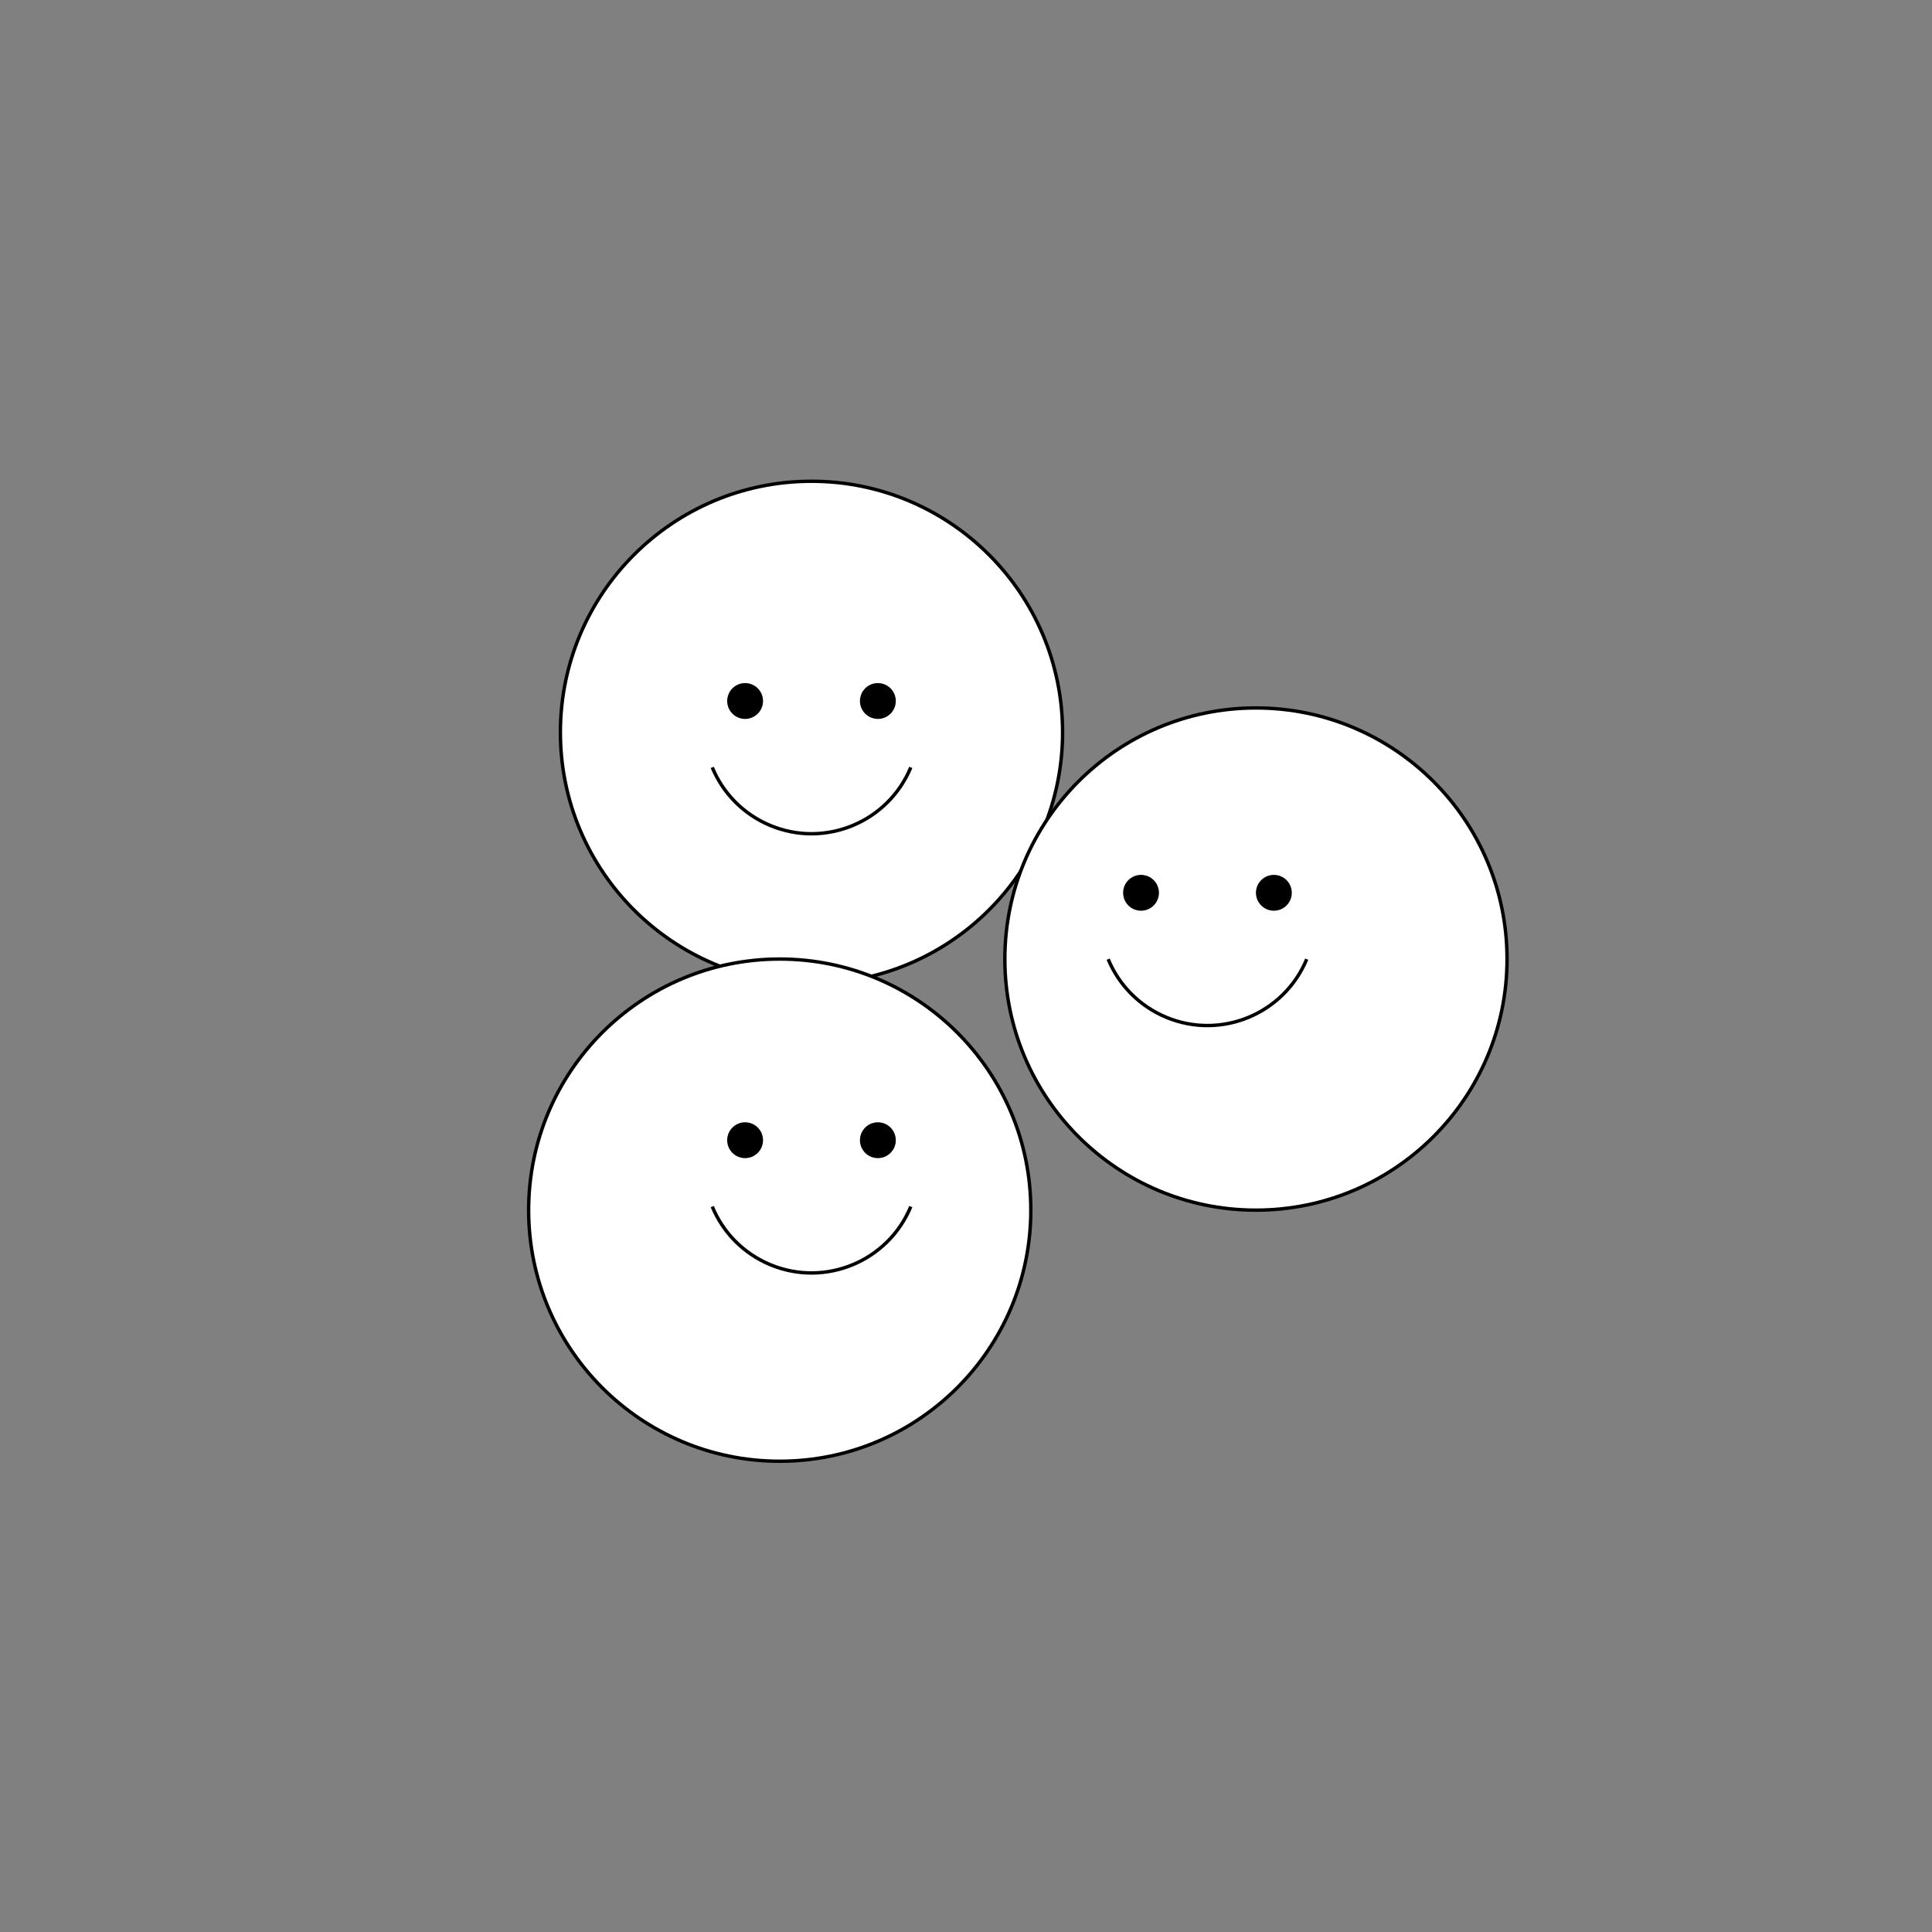 <?xml version="1.0" encoding="UTF-8"?> <svg xmlns="http://www.w3.org/2000/svg" id="Calque_1" data-name="Calque 1" viewBox="0 0 283.46 283.46"><rect x="0" y="0" width="283.46" height="283.46" fill="#808080" stroke="none"/><defs><style> .cls-1 { fill: #fff; } .cls-1, .cls-2 { stroke: #000; stroke-linejoin: round; stroke-width: .5px; } .cls-2 { fill: none; } </style></defs><g><circle class="cls-1" cx="119.06" cy="107.45" r="36.84"></circle><g><circle cx="109.32" cy="102.85" r="2.63"></circle><circle cx="128.8" cy="102.85" r="2.63"></circle></g><path class="cls-2" d="M133.63,112.59c-3.33,8.04-12.56,11.87-20.6,8.53-4.02-1.67-6.99-4.81-8.53-8.53"></path></g><g><circle class="cls-1" cx="184.27" cy="140.71" r="36.84"></circle><g><circle cx="167.41" cy="130.99" r="2.63"></circle><circle cx="186.9" cy="130.99" r="2.63"></circle></g><path class="cls-2" d="M191.72,140.73c-3.33,8.04-12.56,11.87-20.6,8.53-4.02-1.67-6.99-4.81-8.53-8.53"></path></g><g><circle class="cls-1" cx="114.4" cy="177.55" r="36.84"></circle><g><circle cx="109.32" cy="167.29" r="2.63"></circle><circle cx="128.8" cy="167.29" r="2.63"></circle></g><path class="cls-2" d="M133.63,177.03c-3.33,8.04-12.56,11.87-20.6,8.53-4.02-1.67-6.99-4.81-8.53-8.53"></path></g></svg> 
